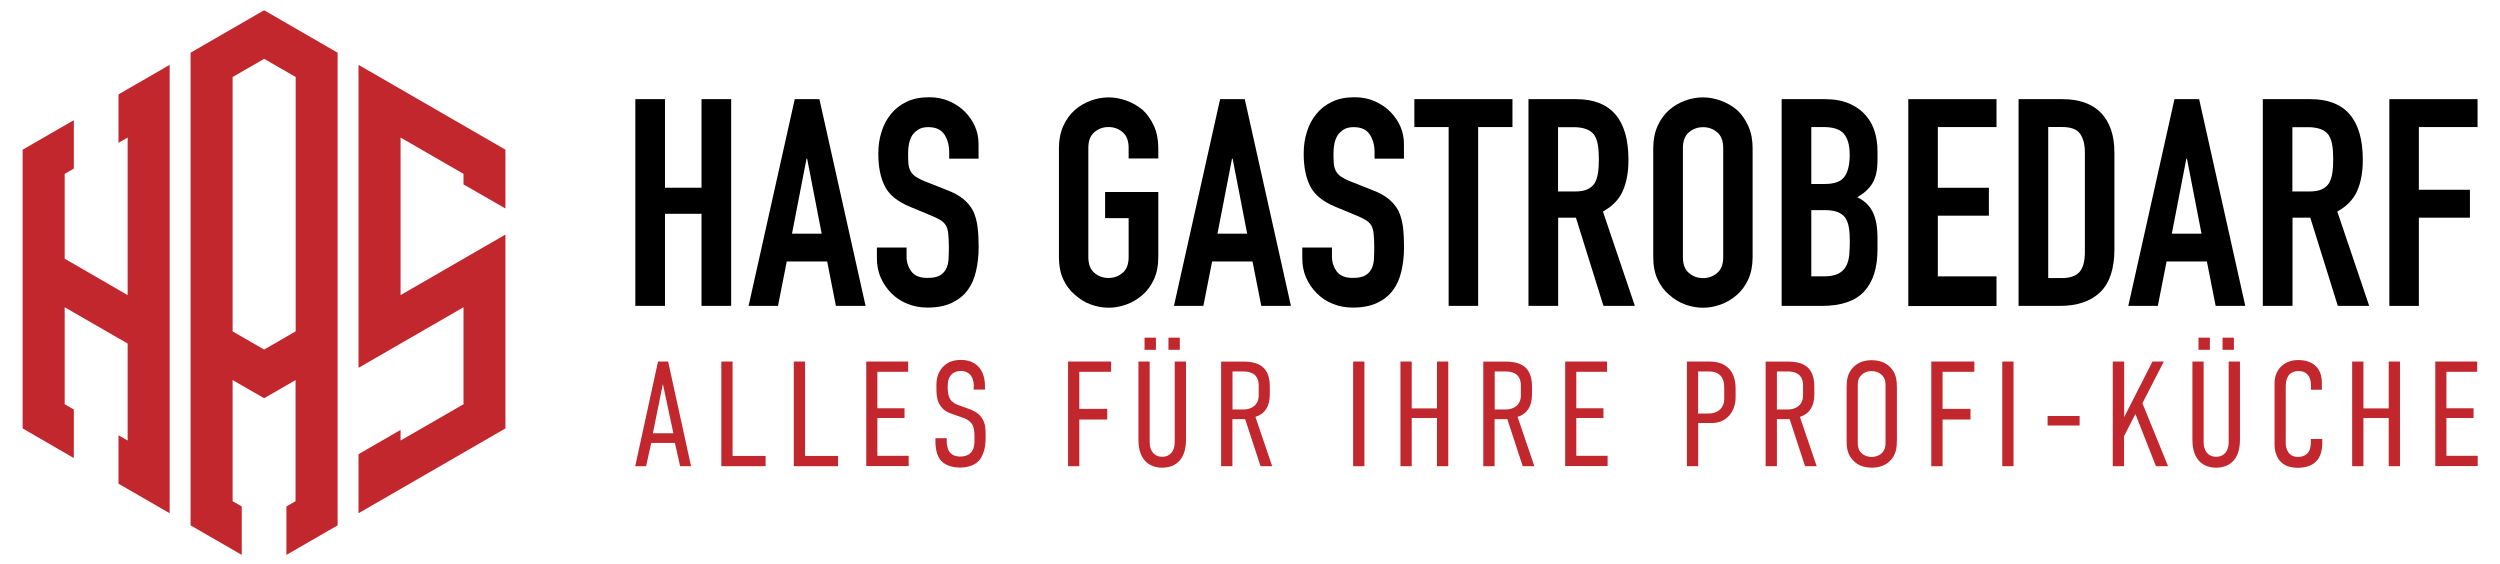 <?xml version="1.0" encoding="UTF-8"?> <svg xmlns="http://www.w3.org/2000/svg" id="Layer_1" version="1.1" viewBox="0 0 960.14 216.63"><defs><style> .st0 { fill: #c1272d; } </style></defs><g><polygon class="st0" points="194.12 57.49 194.12 80.08 178.01 70.81 178.01 66.77 153.84 52.83 153.84 113.34 194.12 90.08 194.12 164.53 137.69 197.11 137.69 174.43 153.84 165.11 153.84 169.19 178.01 155.25 178.01 118 137.69 141.27 137.69 24.91 194.12 57.49"></polygon><path class="st0" d="M101.4,3.95h0l-28.21,16.29v181.53l19.66,11.34v-18.6l-3.51-2.02v-46.52l12.11,6.97h0l12.06-6.97v46.52l-3.51,2.02v18.6l19.66-11.34V20.25L101.45,3.95h-.05ZM113.51,127.28l-12.06,6.97h0l-12.11-6.97V29.57l12.11-6.97,12.11,6.97v97.76l-.05-.05Z"></path><polygon class="st0" points="65.16 24.91 65.16 197.11 45.51 185.77 45.51 167.17 49.02 169.19 49.02 131.94 24.84 118 24.84 155.25 28.35 157.27 28.35 175.92 8.69 164.53 8.69 57.49 8.69 57.49 28.35 46.15 28.35 64.75 24.84 66.77 24.84 99.36 49.02 113.34 49.02 52.83 45.51 54.85 45.51 36.25 65.16 24.91"></polygon></g><g><g><path d="M244,117.48V38.08h11.39v34.03h14.03v-34.03h11.39v79.4h-11.39v-35.37h-14.03v35.37s-11.39,0-11.39,0Z"></path><path d="M287.5,117.48l17.73-79.4h9.47l17.73,79.4h-11.39l-3.36-17.06h-15.52l-3.36,17.06h-11.39.1ZM315.57,89.74l-5.58-28.79h-.24l-5.58,28.79h11.39Z"></path><path d="M375.93,60.95h-11.39v-2.55c0-2.6-.62-4.85-1.83-6.73-1.25-1.87-3.27-2.84-6.2-2.84-1.54,0-2.84.29-3.8.91-.96.58-1.73,1.35-2.36,2.21-.58.96-1.01,2.07-1.25,3.27s-.34,2.5-.34,3.84c0,1.54.05,2.88.14,3.89.1,1.06.38,1.97.82,2.79s1.11,1.54,1.97,2.11,2.02,1.2,3.51,1.78l8.7,3.46c2.55.96,4.57,2.11,6.15,3.41,1.54,1.3,2.79,2.79,3.7,4.52.82,1.78,1.39,3.8,1.68,6.06s.43,4.85.43,7.74c0,3.36-.34,6.44-1.01,9.32s-1.73,5.29-3.22,7.31c-1.54,2.07-3.6,3.7-6.15,4.9s-5.62,1.78-9.28,1.78c-2.74,0-5.33-.48-7.69-1.44-2.4-.96-4.42-2.31-6.15-4.04s-3.08-3.7-4.09-5.96-1.49-4.76-1.49-7.4v-4.23h11.39v3.56c0,2.07.62,3.94,1.83,5.62,1.25,1.68,3.27,2.5,6.2,2.5,1.92,0,3.46-.29,4.52-.82,1.06-.58,1.92-1.35,2.5-2.4.58-1.06.96-2.31,1.06-3.75.1-1.44.14-3.08.14-4.85,0-2.07-.1-3.8-.24-5.14-.14-1.35-.43-2.4-.91-3.22-.53-.82-1.2-1.49-2.07-2.02s-1.97-1.06-3.41-1.68l-8.12-3.36c-4.9-2.02-8.22-4.66-9.85-7.98-1.68-3.32-2.5-7.45-2.5-12.45,0-2.98.38-5.82,1.25-8.46.82-2.69,2.07-5,3.7-6.92,1.54-1.92,3.56-3.46,5.96-4.61s5.29-1.73,8.65-1.73c2.84,0,5.43.53,7.74,1.54,2.36,1.06,4.37,2.4,6.06,4.13,3.41,3.56,5.14,7.64,5.14,12.26v5.58l.1.1Z"></path><path d="M406.69,56.82c0-3.17.58-6.01,1.68-8.46s2.6-4.52,4.47-6.15c1.78-1.54,3.8-2.74,6.06-3.56s4.57-1.25,6.87-1.25,4.57.43,6.87,1.25c2.26.82,4.33,2.02,6.2,3.56,1.78,1.63,3.22,3.7,4.33,6.15,1.11,2.45,1.68,5.29,1.68,8.46v4.04h-11.39v-4.04c0-2.74-.77-4.76-2.31-6.06s-3.32-1.97-5.43-1.97-3.89.67-5.43,1.97c-1.54,1.3-2.31,3.32-2.31,6.06v41.91c0,2.74.77,4.76,2.31,6.06s3.32,1.97,5.43,1.97,3.89-.67,5.43-1.97,2.31-3.32,2.31-6.06v-14.95h-9.04v-10.05h20.43v24.99c0,3.36-.58,6.2-1.68,8.6-1.11,2.4-2.55,4.33-4.33,5.91-1.87,1.63-3.94,2.88-6.2,3.7s-4.57,1.25-6.87,1.25-4.61-.43-6.87-1.25-4.28-2.07-6.06-3.7c-1.87-1.54-3.36-3.51-4.47-5.91-1.11-2.36-1.68-5.24-1.68-8.6v-41.91Z"></path><path d="M450.86,117.48l17.73-79.4h9.47l17.73,79.4h-11.39l-3.36-17.06h-15.52l-3.36,17.06h-11.39.1ZM478.98,89.74l-5.58-28.79h-.24l-5.58,28.79h11.39Z"></path><path d="M539.3,60.95h-11.39v-2.55c0-2.6-.62-4.85-1.83-6.73-1.25-1.87-3.27-2.84-6.2-2.84-1.54,0-2.84.29-3.8.91-.96.58-1.73,1.35-2.36,2.21-.58.96-1.01,2.07-1.25,3.27s-.34,2.5-.34,3.84c0,1.54.05,2.88.14,3.89.1,1.06.38,1.97.82,2.79s1.11,1.54,1.97,2.11,2.02,1.2,3.51,1.78l8.7,3.46c2.55.96,4.57,2.11,6.15,3.41,1.54,1.3,2.79,2.79,3.7,4.52.82,1.78,1.39,3.8,1.68,6.06.29,2.26.43,4.85.43,7.74,0,3.36-.34,6.44-1.01,9.32s-1.73,5.29-3.22,7.31c-1.54,2.07-3.6,3.7-6.15,4.9s-5.62,1.78-9.28,1.78c-2.74,0-5.33-.48-7.69-1.44-2.4-.96-4.42-2.31-6.15-4.04s-3.08-3.7-4.09-5.96c-1.01-2.26-1.49-4.76-1.49-7.4v-4.23h11.39v3.56c0,2.07.62,3.94,1.83,5.62,1.25,1.68,3.27,2.5,6.2,2.5,1.92,0,3.46-.29,4.52-.82,1.06-.58,1.92-1.35,2.5-2.4.58-1.06.96-2.31,1.06-3.75.1-1.44.14-3.08.14-4.85,0-2.07-.1-3.8-.24-5.14-.14-1.35-.43-2.4-.91-3.22-.53-.82-1.2-1.49-2.07-2.02s-1.97-1.06-3.41-1.68l-8.12-3.36c-4.9-2.02-8.22-4.66-9.85-7.98-1.68-3.32-2.5-7.45-2.5-12.45,0-2.98.38-5.82,1.25-8.46.82-2.69,2.07-5,3.7-6.92,1.54-1.92,3.56-3.46,5.96-4.61s5.29-1.73,8.65-1.73c2.84,0,5.43.53,7.74,1.54,2.36,1.06,4.37,2.4,6.06,4.13,3.41,3.56,5.14,7.64,5.14,12.26v5.58l.1.1Z"></path><path d="M556.36,117.48V48.79h-13.17v-10.72h37.68v10.72h-13.17v68.68h-11.39.05Z"></path><path d="M587.02,117.48V38.08h18.31c13.36,0,20.09,7.79,20.09,23.31,0,4.66-.72,8.65-2.16,11.92-1.44,3.27-3.99,5.91-7.64,7.93l12.26,36.24h-12.06l-10.57-33.88h-6.82v33.88h-11.39ZM598.37,48.79v24.75h6.49c2.02,0,3.6-.29,4.81-.82,1.2-.58,2.11-1.35,2.79-2.4.58-1.06,1.01-2.31,1.25-3.84.24-1.54.34-3.27.34-5.29s-.1-3.75-.34-5.29c-.24-1.54-.67-2.84-1.35-3.94-1.39-2.07-4.09-3.12-8.03-3.12h-5.91l-.05-.05Z"></path><path d="M634.94,56.82c0-3.17.58-6.01,1.68-8.46,1.11-2.45,2.6-4.52,4.47-6.15,1.78-1.54,3.8-2.74,6.06-3.56s4.57-1.25,6.87-1.25,4.57.43,6.87,1.25c2.26.82,4.33,2.02,6.2,3.56,1.78,1.63,3.22,3.7,4.33,6.15,1.11,2.45,1.68,5.29,1.68,8.46v41.91c0,3.36-.58,6.2-1.68,8.6-1.11,2.4-2.55,4.33-4.33,5.91-1.87,1.63-3.94,2.88-6.2,3.7-2.26.82-4.57,1.25-6.87,1.25s-4.61-.43-6.87-1.25-4.28-2.07-6.06-3.7c-1.87-1.54-3.36-3.51-4.47-5.91-1.11-2.36-1.68-5.24-1.68-8.6v-41.91ZM646.33,98.78c0,2.74.77,4.76,2.31,6.06,1.54,1.3,3.32,1.97,5.43,1.97s3.89-.67,5.43-1.97,2.31-3.32,2.31-6.06v-41.91c0-2.74-.77-4.76-2.31-6.06-1.54-1.3-3.32-1.97-5.43-1.97s-3.89.67-5.43,1.97c-1.54,1.3-2.31,3.32-2.31,6.06v41.91Z"></path><path d="M684.25,117.48V38.08h16.63c3.65,0,6.73.58,9.32,1.68,2.55,1.11,4.66,2.6,6.3,4.47s2.79,3.99,3.51,6.39,1.06,4.9,1.06,7.55v2.88c0,2.16-.14,3.99-.48,5.48s-.82,2.79-1.49,3.89c-1.25,2.07-3.22,3.84-5.82,5.33,2.69,1.25,4.66,3.12,5.91,5.58s1.87,5.82,1.87,10.05v4.47c0,6.97-1.68,12.35-5.09,16.05-3.36,3.7-8.8,5.58-16.25,5.58h-15.52.05ZM695.64,48.79v21.87h5.14c3.8,0,6.34-.96,7.64-2.84,1.3-1.87,1.97-4.66,1.97-8.31s-.72-6.25-2.16-8.03-4.09-2.69-7.88-2.69h-4.71ZM695.64,80.71v25.42h4.9c2.31,0,4.09-.34,5.43-1.01,1.3-.67,2.31-1.59,2.98-2.79s1.06-2.6,1.25-4.23c.14-1.63.24-3.41.24-5.33s-.1-3.75-.34-5.24-.67-2.74-1.35-3.8c-.72-1.06-1.73-1.78-3.03-2.31-1.25-.48-2.93-.72-5-.72h-5.09Z"></path><path d="M732.89,117.48V38.08h33.88v10.72h-22.54v23.31h19.61v10.72h-19.61v23.31h22.54v11.39h-33.88v-.05Z"></path><path d="M775.24,117.48V38.08h16.82c6.54,0,11.49,1.78,14.9,5.33,3.36,3.56,5.09,8.6,5.09,15.19v37.15c0,7.45-1.83,12.93-5.43,16.44-3.6,3.51-8.8,5.29-15.57,5.29h-15.81ZM786.63,48.79v58.01h5.24c3.17,0,5.48-.82,6.82-2.4s2.02-4.09,2.02-7.55v-38.26c0-3.12-.62-5.53-1.87-7.26-1.25-1.73-3.56-2.55-6.92-2.55h-5.29Z"></path><path d="M817.39,117.48l17.73-79.4h9.47l17.73,79.4h-11.39l-3.36-17.06h-15.48l-3.36,17.06h-11.39.05ZM845.5,89.74l-5.58-28.79h-.24l-5.58,28.79h11.39Z"></path><path d="M869.05,117.48V38.08h18.31c13.36,0,20.09,7.79,20.09,23.31,0,4.66-.72,8.65-2.16,11.92-1.44,3.27-3.99,5.91-7.64,7.93l12.26,36.24h-12.06l-10.57-33.88h-6.82v33.88h-11.39ZM880.4,48.79v24.75h6.49c2.02,0,3.6-.29,4.81-.82,1.2-.58,2.11-1.35,2.79-2.4.58-1.06,1.01-2.31,1.25-3.84.24-1.54.34-3.27.34-5.29s-.1-3.75-.34-5.29c-.24-1.54-.67-2.84-1.35-3.94-1.39-2.07-4.09-3.12-8.03-3.12h-5.91l-.05-.05Z"></path><path d="M917.64,117.48V38.08h33.88v10.72h-22.54v24.08h19.61v10.72h-19.61v33.88h-11.39.05Z"></path></g><g><path class="st0" d="M261.21,179.04l-2.02-8.94h-9.08l-1.97,8.94h-4.18l8.75-40.18h3.89l8.8,40.18h-4.18ZM254.58,147.47l-3.84,18.94h7.88s-4.04-18.94-4.04-18.94Z"></path><path class="st0" d="M281.35,138.86v36.24h12.69v3.94h-17.01v-40.18s4.33,0,4.33,0Z"></path><path class="st0" d="M309.18,138.86v36.24h12.69v3.94h-17.01v-40.18s4.33,0,4.33,0Z"></path><path class="st0" d="M332.63,138.86h16.15v3.94h-11.82v13.99h10.43v3.75h-10.43v14.51h12.02v3.94h-16.29v-40.18l-.05.05Z"></path><path class="st0" d="M374.01,148.52c0-1.06-.1-2.93-1.2-4.37-.67-.82-1.78-1.68-3.84-1.68-1.01,0-2.4.24-3.51,1.3-1.39,1.44-1.49,3.32-1.49,4.9,0,1.2.05,3.27,1.06,4.81.82,1.15,2.16,1.83,3.17,2.16l3.65,1.3c1.68.58,3.8,1.54,5.09,3.36,1.44,1.97,1.59,4.13,1.59,6.68v1.44c0,3.94-1.11,6.87-2.64,8.6-1.44,1.49-3.94,2.55-7.16,2.55-3.94,0-6.49-1.44-7.74-3.17-1.73-2.31-1.73-6.15-1.73-6.68v-1.44h4.33v1.15c0,1.11.19,2.98,1.15,4.23,1.25,1.49,2.98,1.68,3.94,1.68,2.64,0,3.8-1.01,4.42-1.78,1.11-1.39,1.15-3.27,1.15-4.66v-1.54c0-1.54-.19-3.56-1.15-4.76-.96-1.3-2.6-1.97-3.27-2.16l-4.37-1.54c-1.97-.67-3.89-1.78-5-4.33-.77-1.78-.82-3.75-.82-5.67v-1.2c0-3.22,1.2-5.62,2.88-7.16,1.78-1.73,4.09-2.31,6.58-2.31,5.53,0,9.18,3.56,9.18,10v1.39h-4.33v-1.15l.05.05Z"></path><path class="st0" d="M410.2,138.86h16.53v3.94h-12.21v14.23h10.72v4.09h-10.72v17.93h-4.33s0-40.18,0-40.18Z"></path><path class="st0" d="M441.54,138.86v30.95c0,3.32,1.68,5.62,4.81,5.62s4.81-2.31,4.81-5.62v-30.95h4.33v30.04c0,8.56-5,10.72-9.13,10.72s-9.13-2.16-9.13-10.72v-30.04s4.33,0,4.33,0ZM443.94,134.35h-4.37v-4.66h4.37v4.66ZM448.75,129.68h4.37v4.66h-4.37v-4.66Z"></path><path class="st0" d="M477.06,138.86c4.37,0,10.62.62,10.62,9.52v3.17c0,4.42-1.83,7.4-5.53,8.56l6.44,18.94h-4.47l-5.91-18.07h-4.9v18.07h-4.33v-40.18h8.07ZM473.36,157.27h4.23c3.17,0,5.82-1.83,5.82-5.38v-3.8c0-5-3.84-5.43-6.01-5.43h-4.04v14.66-.05Z"></path><path class="st0" d="M524.01,138.86v40.18h-4.33v-40.18s4.33,0,4.33,0Z"></path><path class="st0" d="M542.18,138.86v17.98h9.71v-17.98h4.33v40.18h-4.33v-18.5h-9.71v18.5h-4.33v-40.18s4.33,0,4.33,0Z"></path><path class="st0" d="M577.75,138.86c4.37,0,10.62.62,10.62,9.52v3.17c0,4.42-1.83,7.4-5.53,8.56l6.44,18.94h-4.47l-5.91-18.07h-4.9v18.07h-4.33v-40.18h8.07ZM574.05,157.27h4.23c3.17,0,5.82-1.83,5.82-5.38v-3.8c0-5-3.84-5.43-6.01-5.43h-4.04v14.66-.05Z"></path><path class="st0" d="M601.06,138.86h16.15v3.94h-11.82v13.99h10.43v3.75h-10.43v14.51h12.02v3.94h-16.29v-40.18l-.05.05Z"></path><path class="st0" d="M647.87,138.86h8.75c7.26,0,9.95,4.71,9.95,10.24v3.56c0,5.19-3.32,9.8-9.08,9.8h-5.29v16.58h-4.33v-40.18h0ZM652.15,158.81h4.09c3.94,0,5.96-2.64,5.96-5.43v-4.76c0-3.65-1.87-5.96-5.91-5.96h-4.13v16.2-.05Z"></path><path class="st0" d="M686.18,138.86c4.37,0,10.62.62,10.62,9.52v3.17c0,4.42-1.83,7.4-5.53,8.56l6.44,18.94h-4.47l-5.91-18.07h-4.9v18.07h-4.33v-40.18h8.07ZM682.43,157.27h4.23c3.17,0,5.82-1.83,5.82-5.38v-3.8c0-5-3.84-5.43-6.01-5.43h-4.04v14.66-.05Z"></path><path class="st0" d="M709.2,149.05c0-2.98.24-5.86,2.88-8.31,1.59-1.54,3.89-2.4,6.78-2.4s5.14.87,6.78,2.4c2.64,2.45,2.88,5.33,2.88,8.31v19.85c0,2.98-.24,5.86-2.88,8.31-1.59,1.54-3.89,2.4-6.78,2.4s-5.19-.87-6.78-2.4c-2.64-2.45-2.88-5.33-2.88-8.31,0,0,0-19.85,0-19.85ZM724.15,148.14c0-1.44-.1-2.88-1.49-4.18-.82-.82-2.11-1.44-3.84-1.44s-3.03.62-3.84,1.44c-1.39,1.3-1.49,2.74-1.49,4.18v21.72c0,1.44.1,2.88,1.49,4.23.82.77,2.11,1.39,3.84,1.39s3.03-.62,3.84-1.39c1.39-1.39,1.49-2.84,1.49-4.23v-21.72Z"></path><path class="st0" d="M741.74,138.86h16.53v3.94h-12.21v14.23h10.72v4.09h-10.72v17.93h-4.33v-40.18h0Z"></path><path class="st0" d="M773.31,138.86v40.18h-4.33v-40.18s4.33,0,4.33,0Z"></path><path class="st0" d="M798.69,159.77v3.65h-12.3v-3.65h12.3Z"></path><path class="st0" d="M815.8,138.86v21.34l10.86-21.34h4.37l-8.22,16,9.85,24.18h-4.66l-7.88-20.04-4.37,8.51v11.53h-4.33v-40.18h4.37Z"></path><path class="st0" d="M846.32,138.86v30.95c0,3.32,1.68,5.62,4.81,5.62s4.81-2.31,4.81-5.62v-30.95h4.33v30.04c0,8.56-5,10.72-9.13,10.72s-9.13-2.16-9.13-10.72v-30.04s4.33,0,4.33,0ZM848.72,134.35h-4.37v-4.66h4.37v4.66ZM853.58,129.68h4.37v4.66h-4.37v-4.66Z"></path><path class="st0" d="M887.51,147.56c0-1.44-.58-5.05-4.71-5.05-4.52,0-4.95,3.89-4.95,6.1v21.63c0,1.44.62,5.24,4.66,5.24,2.26,0,5-.96,5-5.62v-1.25h4.37v1.49c0,5.72-2.64,9.56-9.52,9.56-8.03,0-8.8-6.54-8.8-8.84v-23.79c0-4.52,3.17-8.75,9.04-8.75,5,0,9.13,2.4,9.13,8.8v2.6h-4.18v-2.11h-.05Z"></path><path class="st0" d="M907.69,138.86v17.98h9.71v-17.98h4.33v40.18h-4.33v-18.5h-9.71v18.5h-4.33v-40.18s4.33,0,4.33,0Z"></path><path class="st0" d="M935.23,138.86h16.15v3.94h-11.82v13.99h10.43v3.75h-10.43v14.51h12.02v3.94h-16.29v-40.18l-.05.05Z"></path></g></g></svg> 
